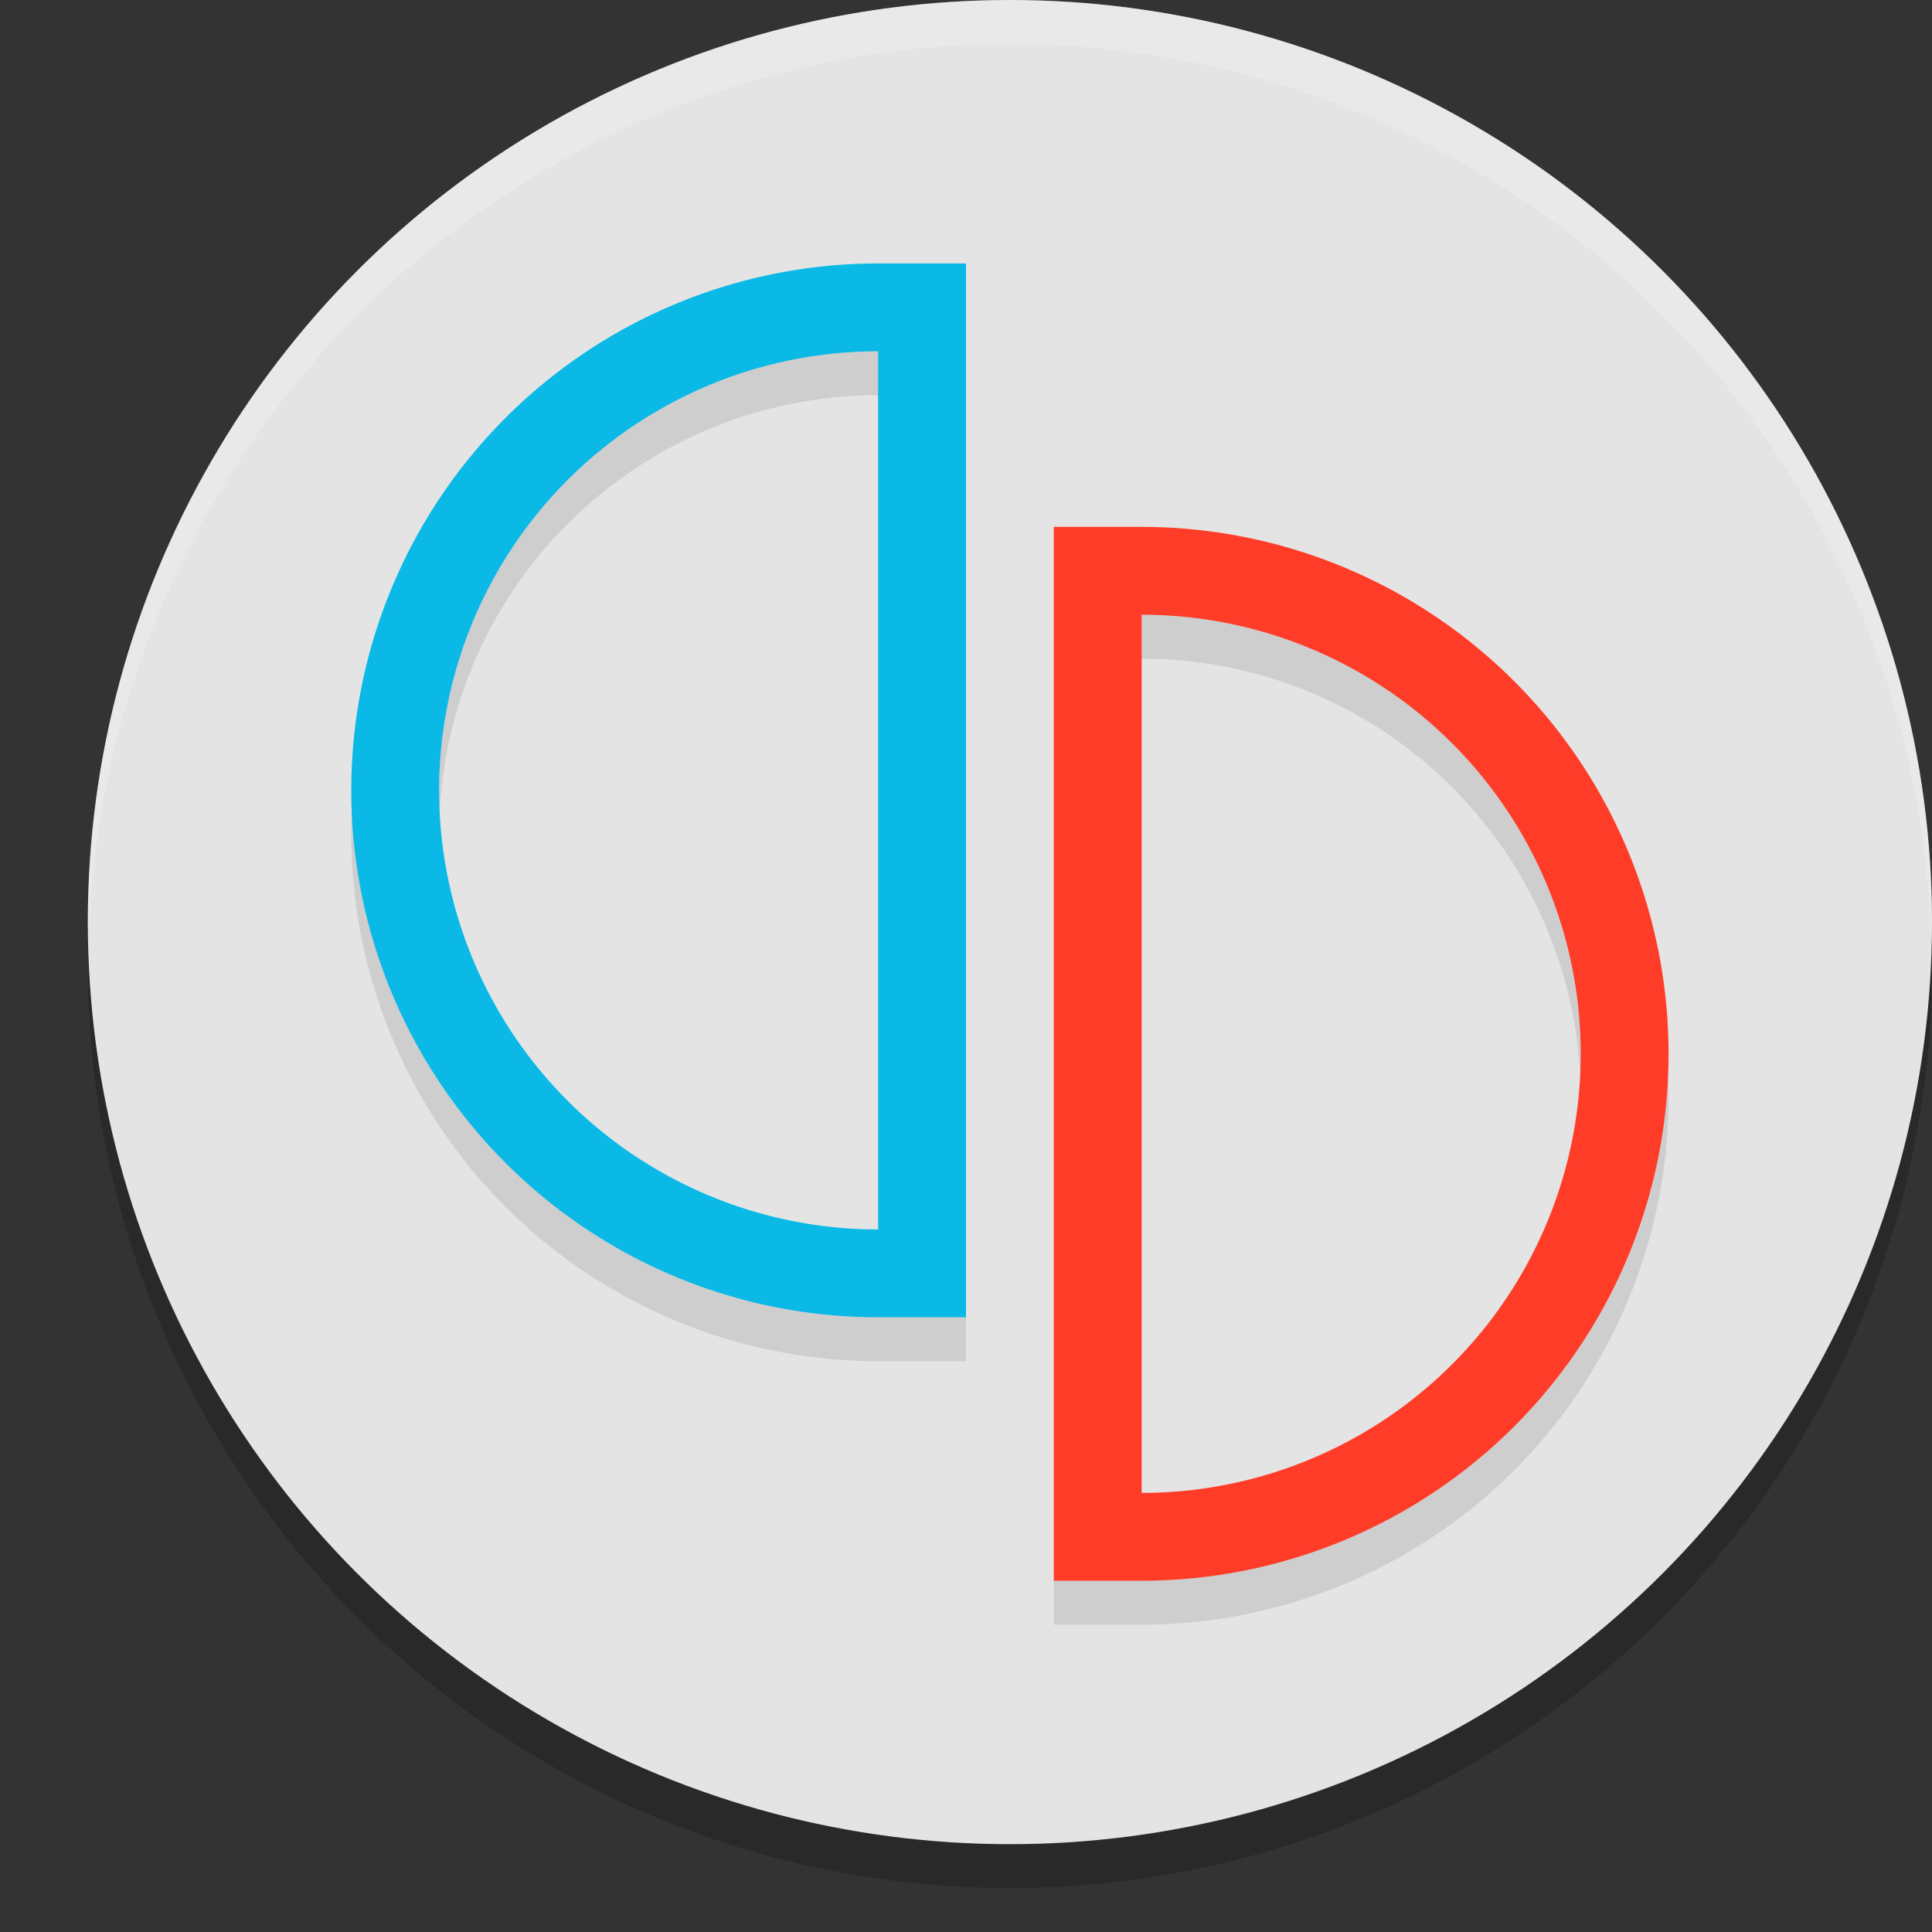 <svg xmlns="http://www.w3.org/2000/svg" width="22" height="22" version="1.1">
 <rect width="100%" height="100%" fill="#333333" stroke="none"/>
 <circle style="opacity:0.2" cx="11.5" cy="11" r="10.5"/>
 <circle style="fill:#e4e4e4" cx="11.5" cy="10.5" r="10.5"/>
 <path style="opacity:0.1" d="m 13,6.5 a 6,6 0 0 1 6,6 6,6 0 0 1 -6,6 H 12 V 18.41 17.395 7.602 6.586 6.5 Z m 0,1 v 10 a 5,5 0 0 0 5,-5 5,5 0 0 0 -5,-5 z"/>
 <path style="fill:#ff3c28" d="m 13,6 a 6,6 0 0 1 6,6 6,6 0 0 1 -6,6 H 12 V 17.91 16.895 7.102 6.086 6 Z m 0,1 v 10 a 5,5 0 0 0 5,-5 5,5 0 0 0 -5,-5 z"/>
 <path style="opacity:0.1" d="m 10,3.5 a 6,6 0 0 0 -6,6 6,6 0 0 0 6,6 h 1 V 15.41 14.395 4.602 3.586 3.5 Z m 0,1 v 10 a 5,5 0 0 1 -5,-5 5,5 0 0 1 5,-5 z"/>
 <path style="fill:#0ab9e6" d="m 10,3 a 6,6 0 0 0 -6,6 6,6 0 0 0 6,6 h 1 V 14.91 13.895 4.102 3.086 3 Z m 0,1 V 14 A 5,5 0 0 1 5,9 5,5 0 0 1 10,4 Z"/>
 <path style="opacity:0.2;fill:#ffffff" d="M 11.5,0 A 10.5,10.5 0 0 0 1,10.5 10.5,10.5 0 0 0 1.01,10.797 10.5,10.5 0 0 1 11.5,0.5 10.5,10.5 0 0 1 21.99,10.703 10.5,10.5 0 0 0 22,10.5 10.5,10.5 0 0 0 11.5,0 Z"/>
</svg>
